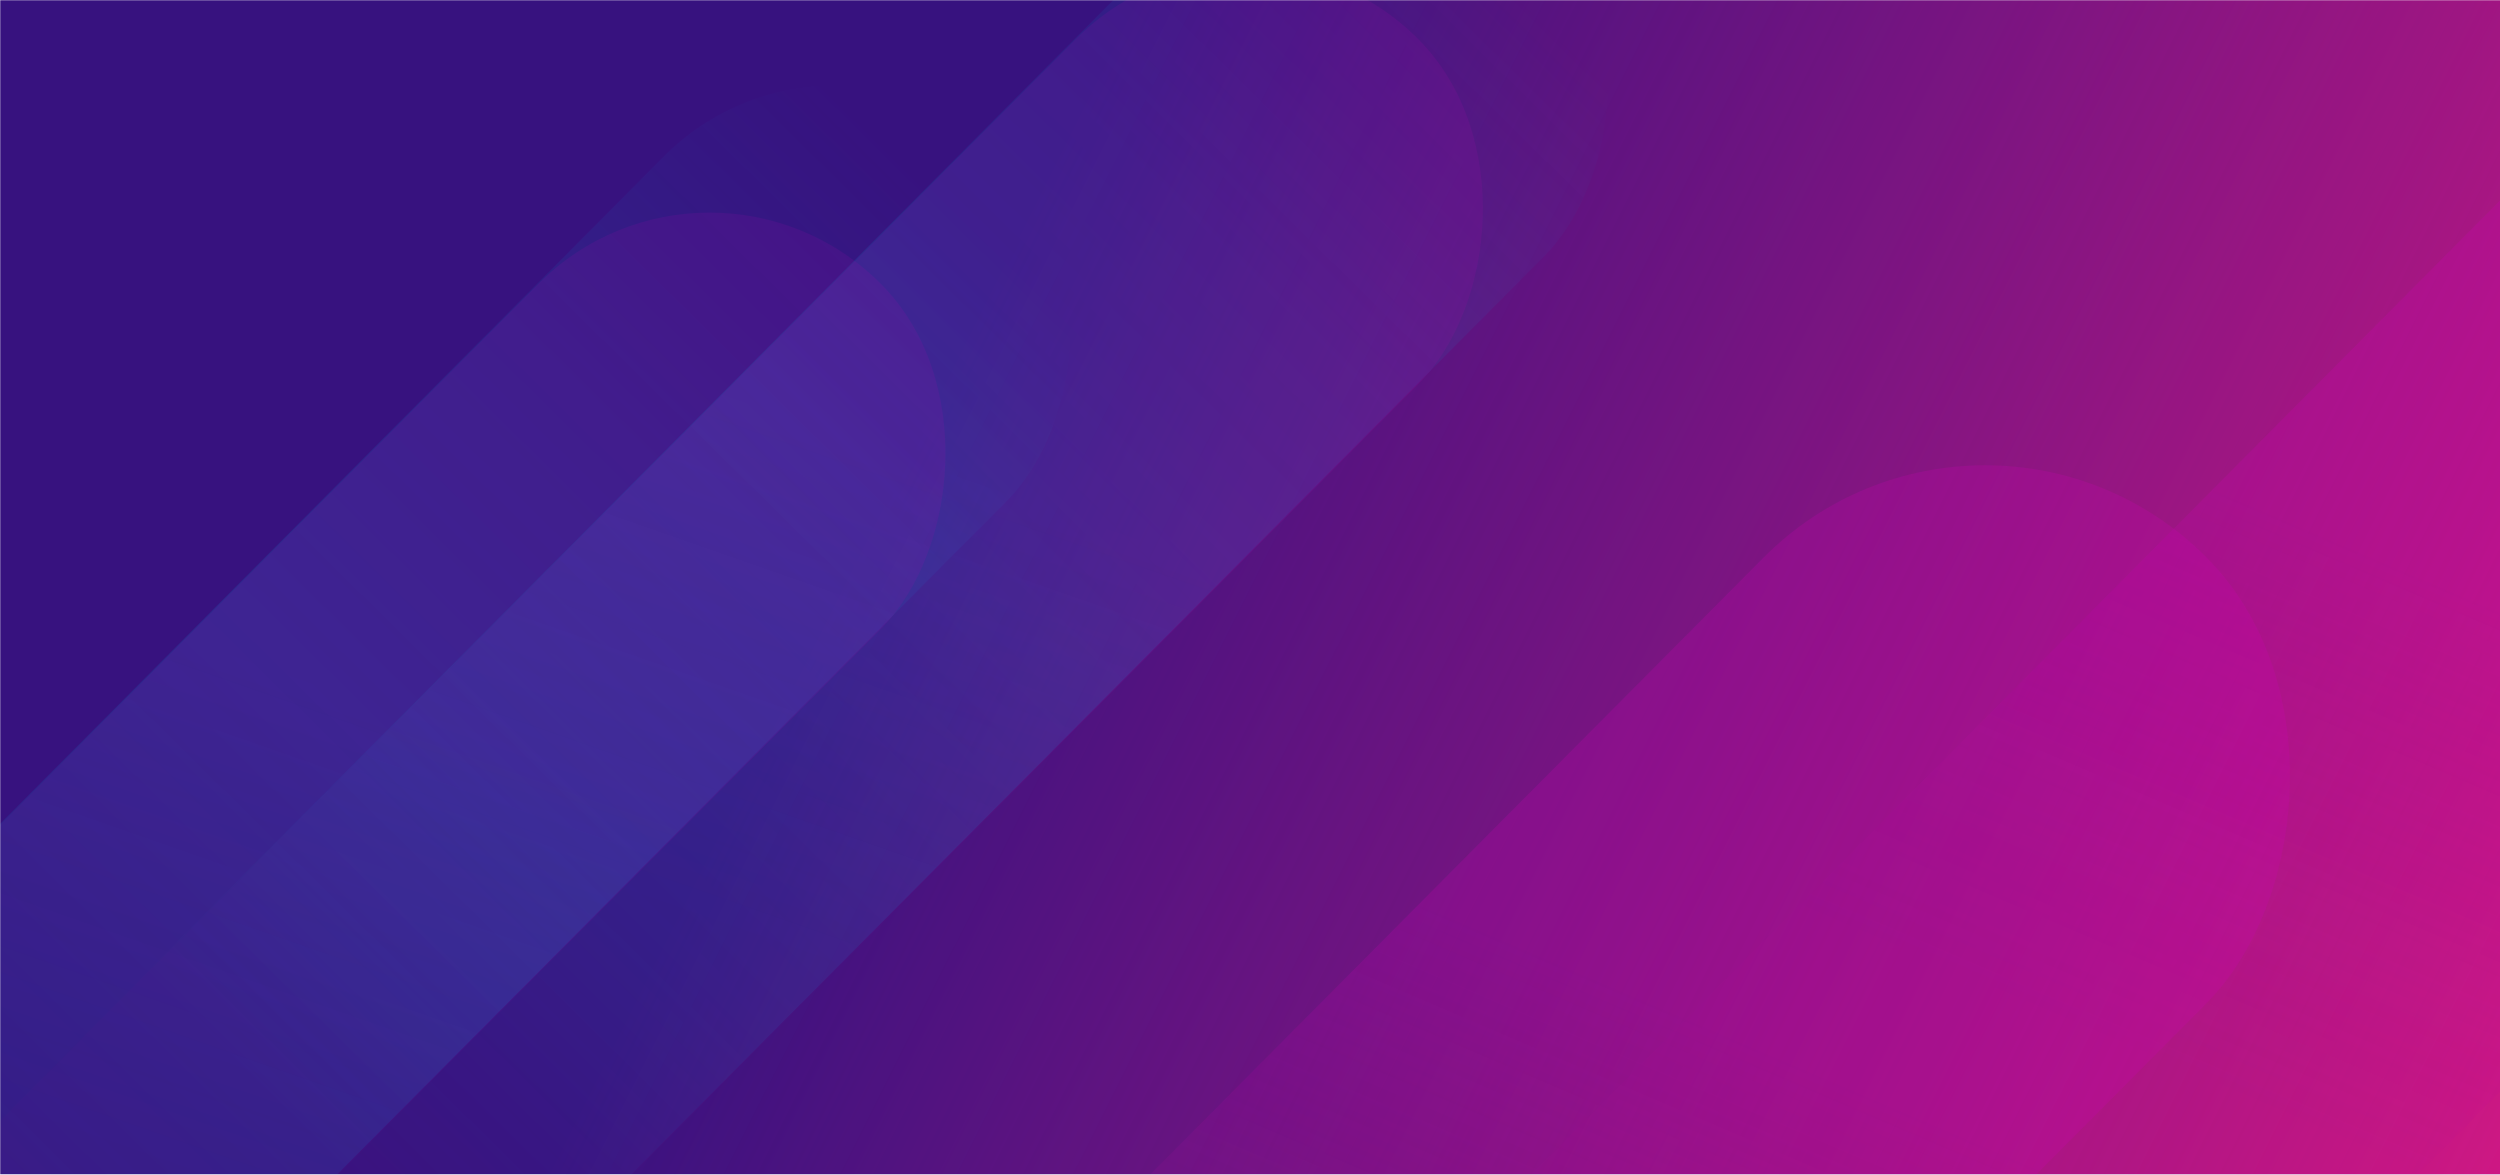 <svg width="1277" height="600" viewBox="0 0 1277 600" fill="none" xmlns="http://www.w3.org/2000/svg">
<mask id="mask0" style="mask-type:alpha" maskUnits="userSpaceOnUse" x="0" y="0" width="1280" height="600">
<path d="M0 0H1280V600H0V0Z" fill="#35196D"/>
<path d="M0 0H1280V600H0V0Z" fill="url(#paint0_linear)" fill-opacity="0.85"/>
</mask>
<g mask="url(#mask0)">
<path d="M0 0H1287V1117H0V0Z" fill="#37127F"/>
<path d="M0 0H1287V1117H0V0Z" fill="url(#paint1_linear)"/>
<rect opacity="0.2" width="248.404" height="1203.67" rx="124.202" transform="matrix(0.705 0.709 -0.705 0.709 426.459 -8)" fill="url(#paint2_linear)"/>
<rect opacity="0.2" width="248.404" height="1203.67" rx="124.202" transform="matrix(0.705 0.709 -0.705 0.709 700.958 -133)" fill="url(#paint3_linear)"/>
<rect opacity="0.2" width="321.022" height="1292.65" rx="160.511" transform="matrix(0.705 0.709 -0.705 0.709 1419.6 -41)" fill="url(#paint4_linear)"/>
<rect opacity="0.2" width="321.022" height="1292.65" rx="160.511" transform="matrix(0.705 0.709 -0.705 0.709 1013.99 171)" fill="url(#paint5_linear)"/>
<rect opacity="0.1" width="248.404" height="1203.67" rx="124.202" transform="matrix(0.705 0.709 -0.705 0.709 362.459 57)" fill="url(#paint6_linear)"/>
<rect opacity="0.1" width="248.404" height="1203.67" rx="124.202" transform="matrix(0.705 0.709 -0.705 0.709 636.958 -68)" fill="url(#paint7_linear)"/>
</g>
<defs>
<linearGradient id="paint0_linear" x1="1121.98" y1="930.252" x2="94.898" y2="439.315" gradientUnits="userSpaceOnUse">
<stop offset="0.002" stop-color="#00A0E3"/>
<stop offset="1" stop-color="#00A0E3" stop-opacity="0"/>
</linearGradient>
<linearGradient id="paint1_linear" x1="934" y1="1456.2" x2="66.902" y2="1021.81" gradientUnits="userSpaceOnUse">
<stop offset="0.002" stop-color="#DA1884"/>
<stop offset="1" stop-color="#DA1884" stop-opacity="0"/>
</linearGradient>
<linearGradient id="paint2_linear" x1="164.333" y1="36.645" x2="172.64" y2="888.599" gradientUnits="userSpaceOnUse">
<stop stop-color="#00A3E1" stop-opacity="0"/>
<stop offset="0.231" stop-color="#00A3E1" stop-opacity="0.476"/>
<stop offset="0.485" stop-color="#00A3E1" stop-opacity="0.78"/>
<stop offset="0.773" stop-color="#00A3E1" stop-opacity="0.441"/>
<stop offset="1" stop-color="#00A3E1" stop-opacity="0"/>
</linearGradient>
<linearGradient id="paint3_linear" x1="164.333" y1="36.645" x2="172.64" y2="888.599" gradientUnits="userSpaceOnUse">
<stop stop-color="#00A3E1" stop-opacity="0"/>
<stop offset="0.231" stop-color="#00A3E1" stop-opacity="0.476"/>
<stop offset="0.485" stop-color="#00A3E1" stop-opacity="0.78"/>
<stop offset="0.773" stop-color="#00A3E1" stop-opacity="0.441"/>
<stop offset="1" stop-color="#00A3E1" stop-opacity="0"/>
</linearGradient>
<linearGradient id="paint4_linear" x1="181.865" y1="335.069" x2="286.847" y2="595.781" gradientUnits="userSpaceOnUse">
<stop stop-color="#CC00B5"/>
<stop offset="1" stop-color="#AE089F" stop-opacity="0.22"/>
</linearGradient>
<linearGradient id="paint5_linear" x1="181.865" y1="335.069" x2="286.847" y2="595.781" gradientUnits="userSpaceOnUse">
<stop stop-color="#CC00B5"/>
<stop offset="1" stop-color="#AE089F" stop-opacity="0.22"/>
</linearGradient>
<linearGradient id="paint6_linear" x1="140.726" y1="312.004" x2="251.44" y2="540.484" gradientUnits="userSpaceOnUse">
<stop stop-color="#CC00B5"/>
<stop offset="1" stop-color="#AE089F" stop-opacity="0.22"/>
</linearGradient>
<linearGradient id="paint7_linear" x1="140.726" y1="312.004" x2="251.44" y2="540.484" gradientUnits="userSpaceOnUse">
<stop stop-color="#CC00B5"/>
<stop offset="1" stop-color="#AE089F" stop-opacity="0.22"/>
</linearGradient>
</defs>
</svg>
